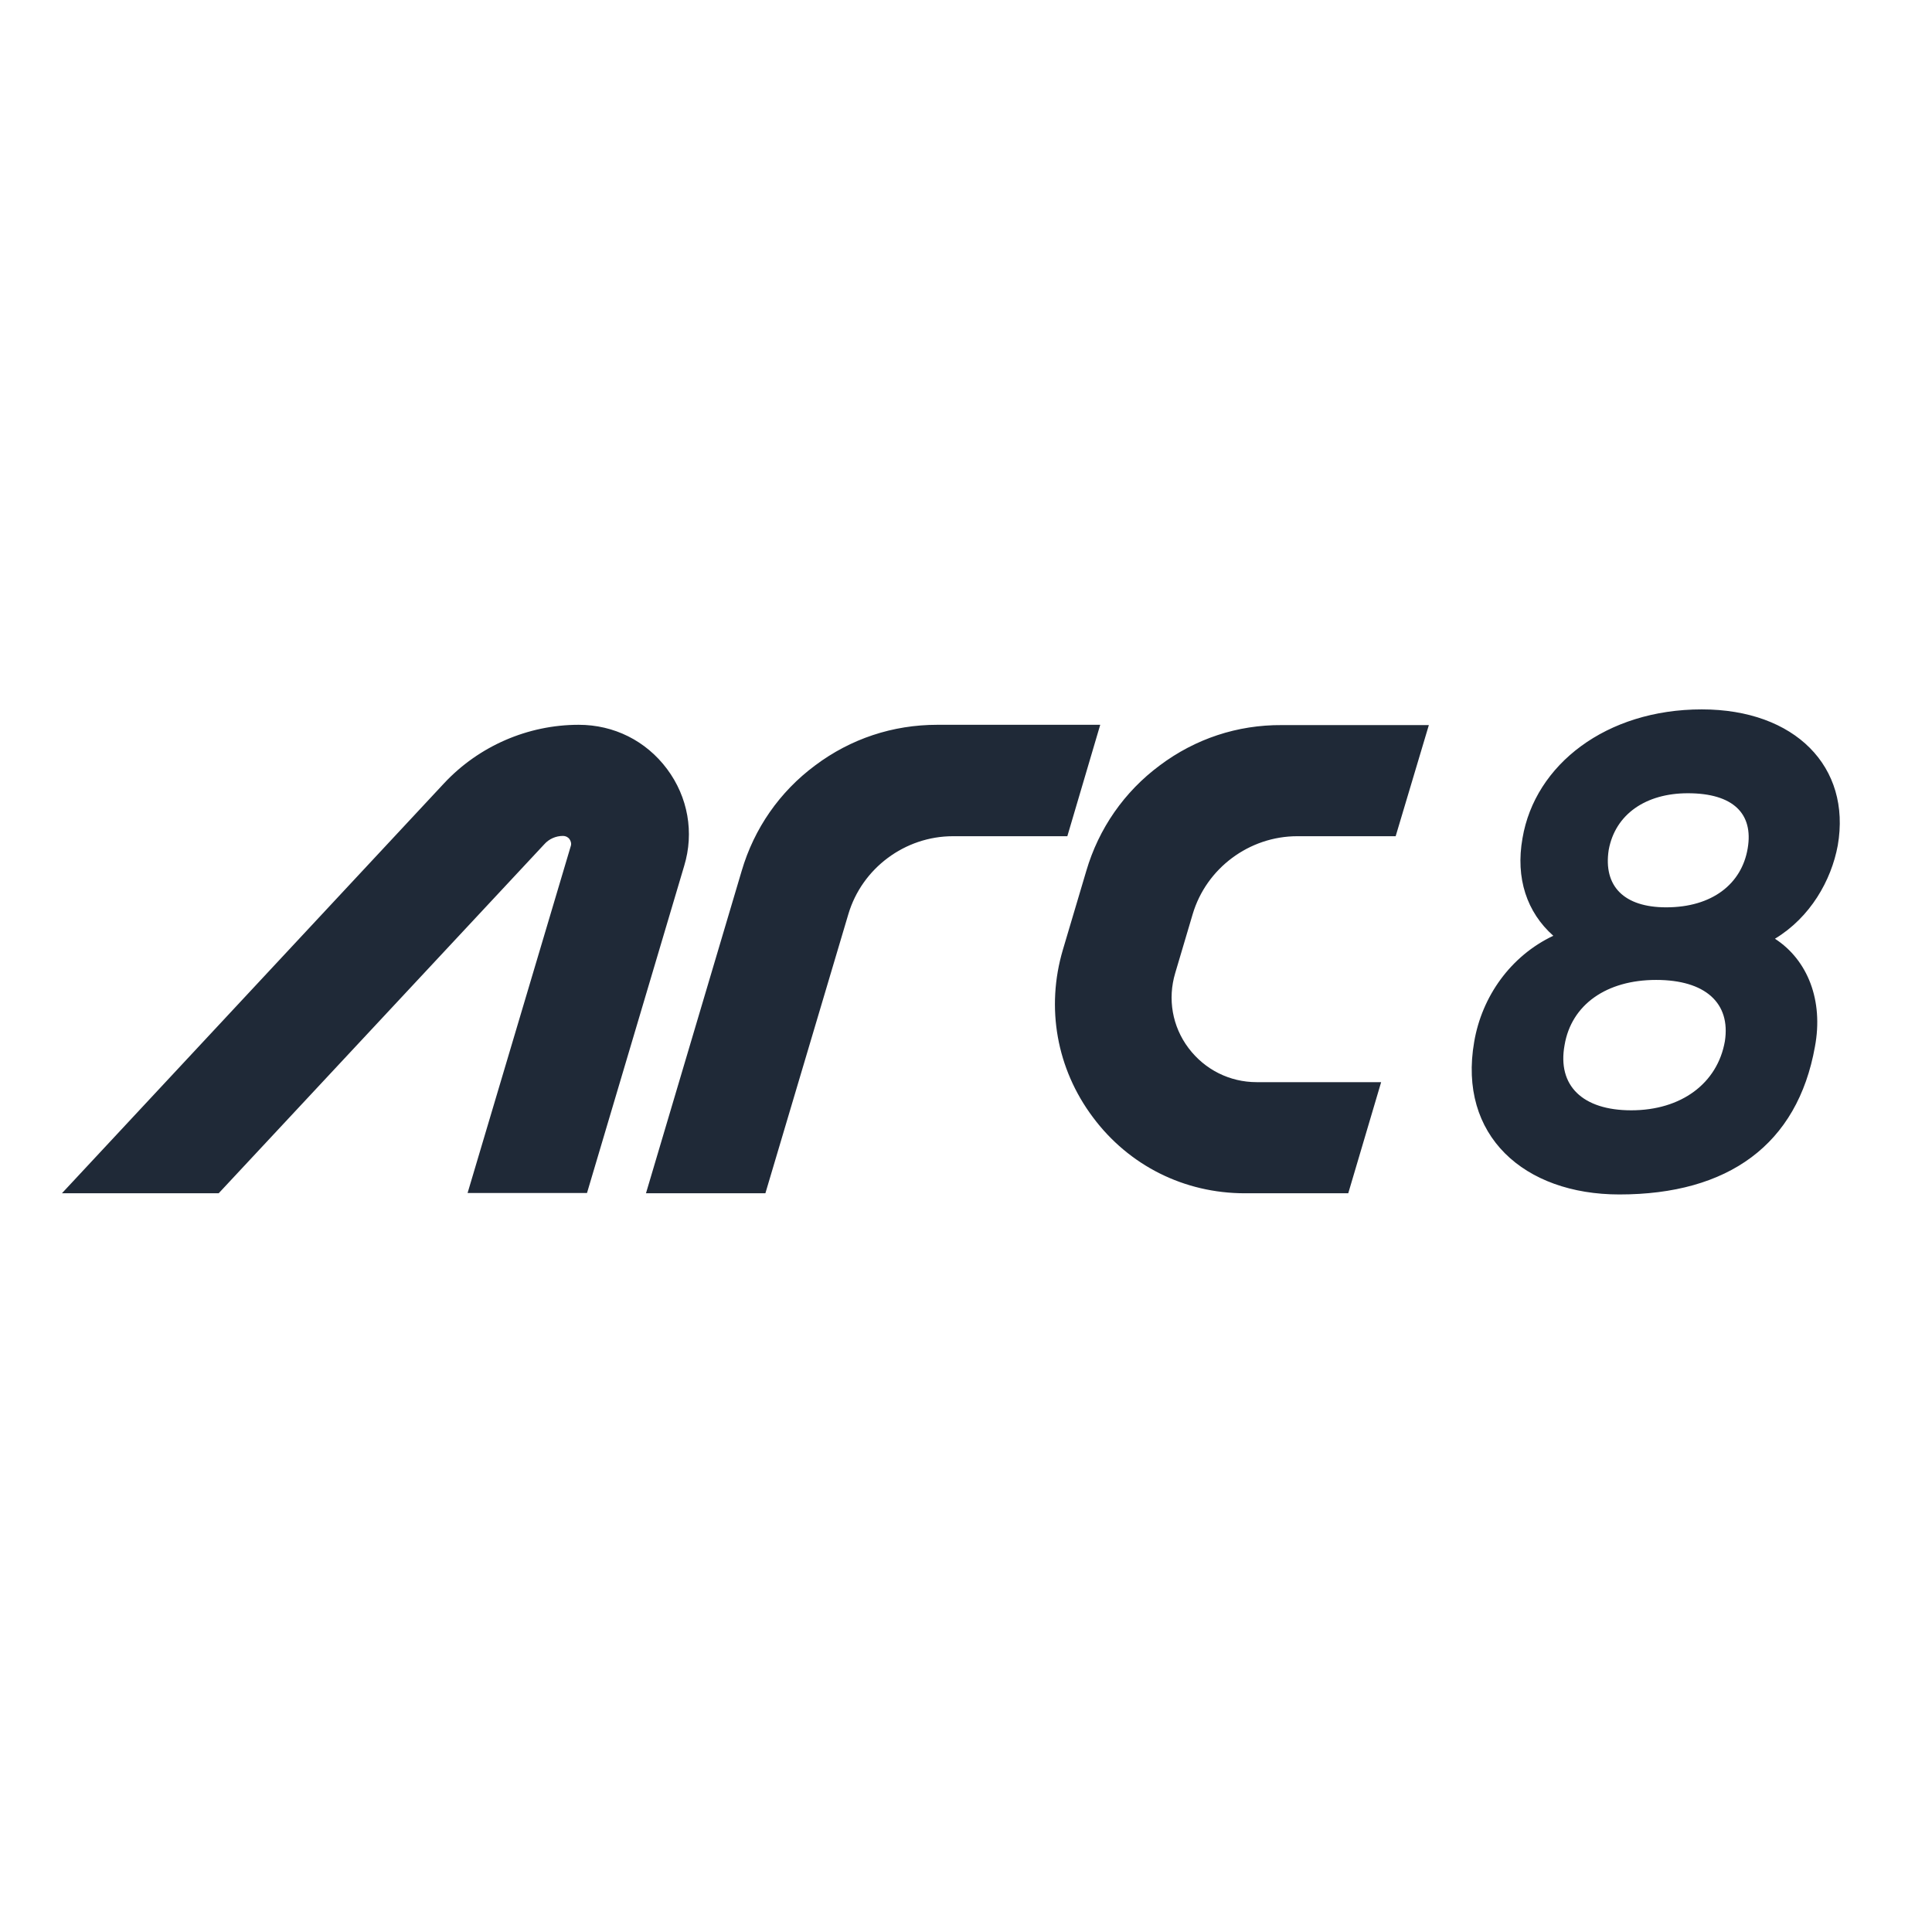 <?xml version="1.0" encoding="utf-8"?>
<!-- Generator: Adobe Illustrator 19.2.1, SVG Export Plug-In . SVG Version: 6.00 Build 0)  -->
<svg version="1.1" id="layer" xmlns="http://www.w3.org/2000/svg" xmlns:xlink="http://www.w3.org/1999/xlink" x="0px" y="0px"
	 viewBox="0 0 652 652" style="enable-background:new 0 0 652 652;" xml:space="preserve">
<style type="text/css">
	.st0{fill:#1F2937;}
</style>
<path class="st0" d="M589.8,286.3c-2,12-12,19.9-27.5,19.9c-14.2,0-21.3-7.1-19.4-19.4c2.2-12,12.5-19.1,26.7-19.1
	C584.9,267.7,591.8,274.6,589.8,286.3z M582.1,351.4c-2.5,14.2-14.7,23.3-31.6,23.3c-16.4,0-25-8.3-22.5-22
	c2.3-13.7,14.2-22,30.9-22C575.5,330.7,584.1,338.5,582.1,351.4z M620.2,285.3c4.6-26.5-14.4-45.9-45.9-45.9
	c-32.2,0-56.3,18.6-60.5,43.5c-2.4,13.5,1.5,25,10.4,32.9c-14.4,6.8-24.1,20.5-26.7,35.8c-5.5,31.6,16.8,51.5,49,51.5
	c36.7,0,60.1-16.8,66-49.9c2.9-15.5-2.4-29.2-13.5-36.4C610.9,309.6,618,297.2,620.2,285.3z M371.3,244.6h-55
	c-15,0-29.2,4.7-41.2,13.7c-12,8.9-20.6,21.3-24.8,35.6l-32.3,108.8h40.3l28-94.2c4.6-15.5,19.1-26.3,35.3-26.3h38.6L371.3,244.6
	 M391.4,258.3c-12,8.9-20.6,21.3-24.8,35.6l-7.9,26.6c-5.8,19.6-2.1,40.2,10.1,56.5c12.2,16.4,30.9,25.7,51.3,25.7h34.9l11.1-37.5
	h-42c-9.1,0-17.5-4.2-23-11.5c-5.5-7.3-7.1-16.6-4.5-25.3l5.9-19.9c4.6-15.5,19.1-26.3,35.3-26.3H471l11.2-37.5h-49.6
	C417.6,244.6,403.4,249.3,391.4,258.3 M225.1,259.5c-7.1-9.5-17.9-14.9-29.8-14.9c-17.2,0-33.7,7.2-45.4,19.7l-129,138.4h52.9
	l109.9-117.8c1.6-1.8,3.9-2.8,6.3-2.8c0.9,0,1.7,0.4,2.2,1.1c0.5,0.7,0.7,1.6,0.4,2.4l-34.8,117h40.3l32.8-110.4
	C234.3,281,232.2,269,225.1,259.5"/>
</svg>
